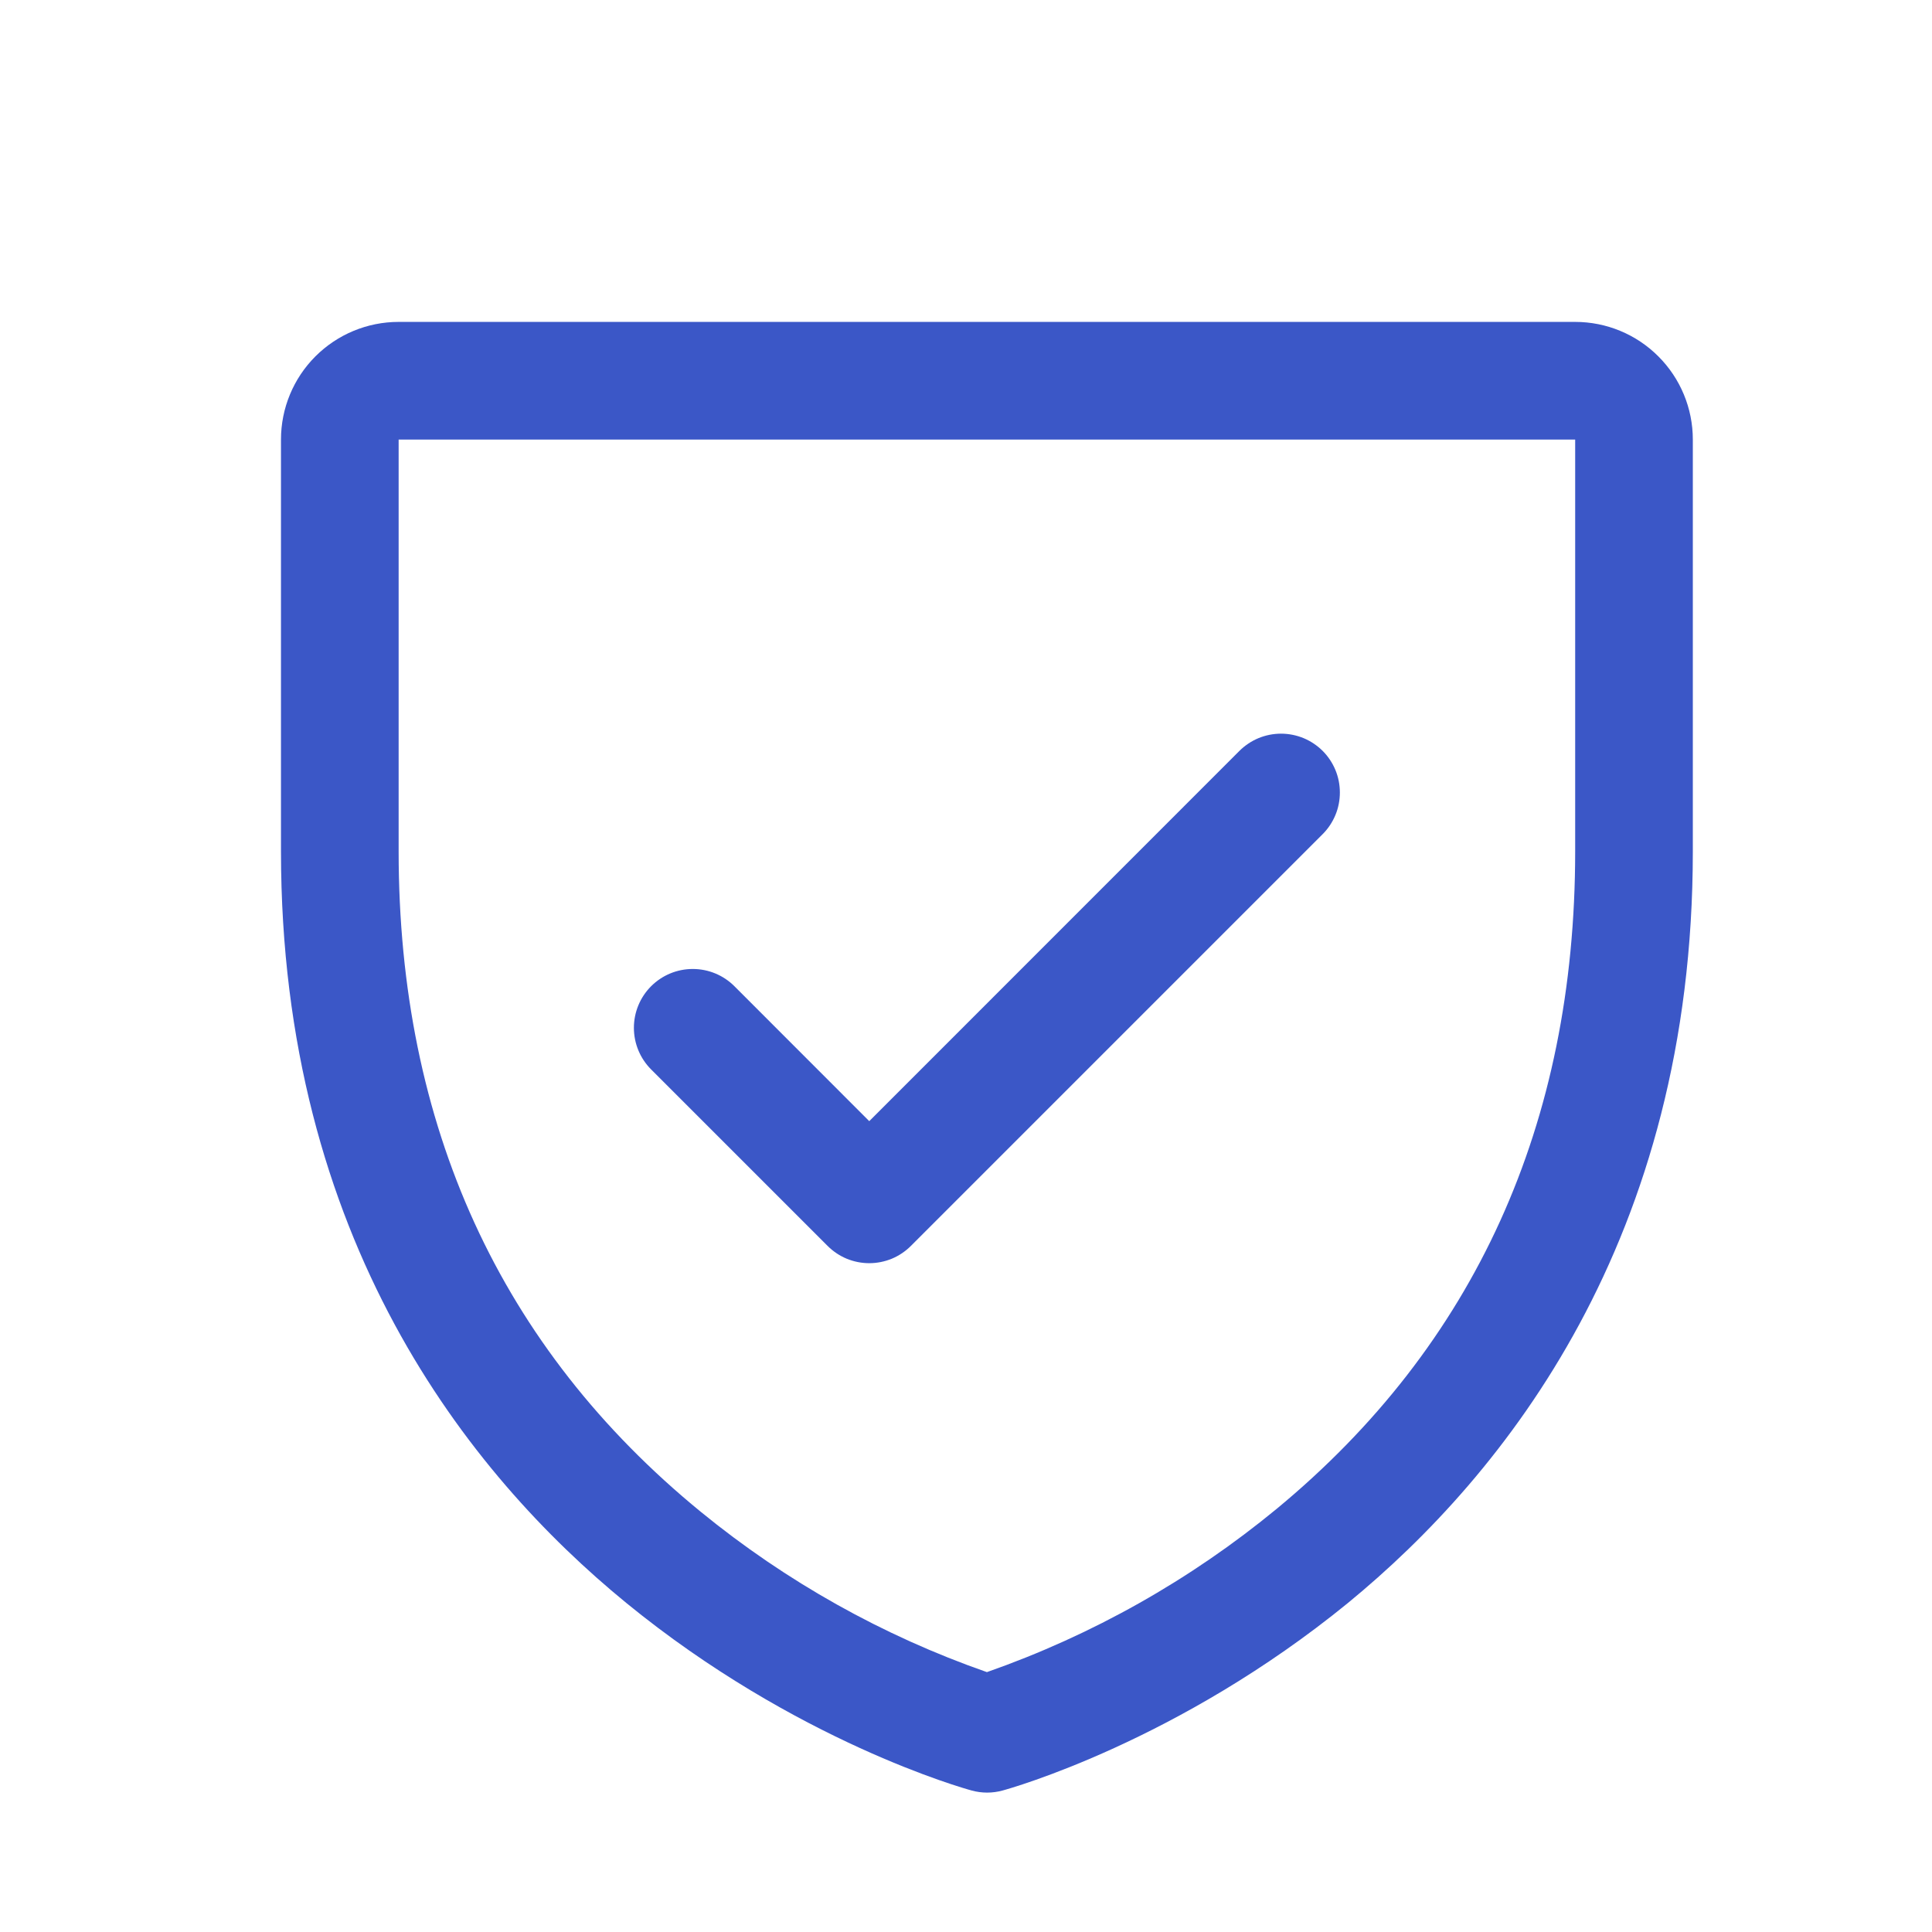 <svg width="39" height="39" viewBox="0 0 39 39" fill="none" xmlns="http://www.w3.org/2000/svg">
<path d="M31.797 6.498H8.047C7.417 6.498 6.813 6.748 6.367 7.194C5.922 7.639 5.672 8.243 5.672 8.873V17.186C5.672 25.011 9.46 29.754 12.638 32.354C16.061 35.154 19.466 36.104 19.615 36.144C19.819 36.2 20.034 36.2 20.238 36.144C20.387 36.104 23.787 35.154 27.215 32.354C30.384 29.754 34.172 25.011 34.172 17.186V8.873C34.172 8.243 33.922 7.639 33.476 7.194C33.031 6.748 32.427 6.498 31.797 6.498ZM31.797 17.186C31.797 22.688 29.769 27.155 25.77 30.459C24.03 31.892 22.05 33.008 19.922 33.754C17.822 33.021 15.867 31.925 14.145 30.517C10.098 27.207 8.047 22.722 8.047 17.186V8.873H31.797V17.186ZM13.144 21.588C12.921 21.365 12.796 21.063 12.796 20.748C12.796 20.433 12.921 20.131 13.144 19.908C13.367 19.685 13.669 19.56 13.984 19.56C14.3 19.56 14.602 19.685 14.825 19.908L17.547 22.632L25.019 15.158C25.13 15.048 25.261 14.96 25.405 14.9C25.549 14.841 25.703 14.81 25.859 14.81C26.015 14.81 26.17 14.841 26.314 14.9C26.458 14.96 26.589 15.048 26.7 15.158C26.81 15.268 26.897 15.399 26.957 15.543C27.017 15.688 27.047 15.842 27.047 15.998C27.047 16.154 27.017 16.309 26.957 16.453C26.897 16.597 26.81 16.728 26.7 16.838L18.387 25.151C18.277 25.261 18.146 25.349 18.002 25.409C17.858 25.468 17.703 25.499 17.547 25.499C17.391 25.499 17.236 25.468 17.092 25.409C16.948 25.349 16.817 25.261 16.707 25.151L13.144 21.588Z" fill="#3B57C7"/>
</svg>
